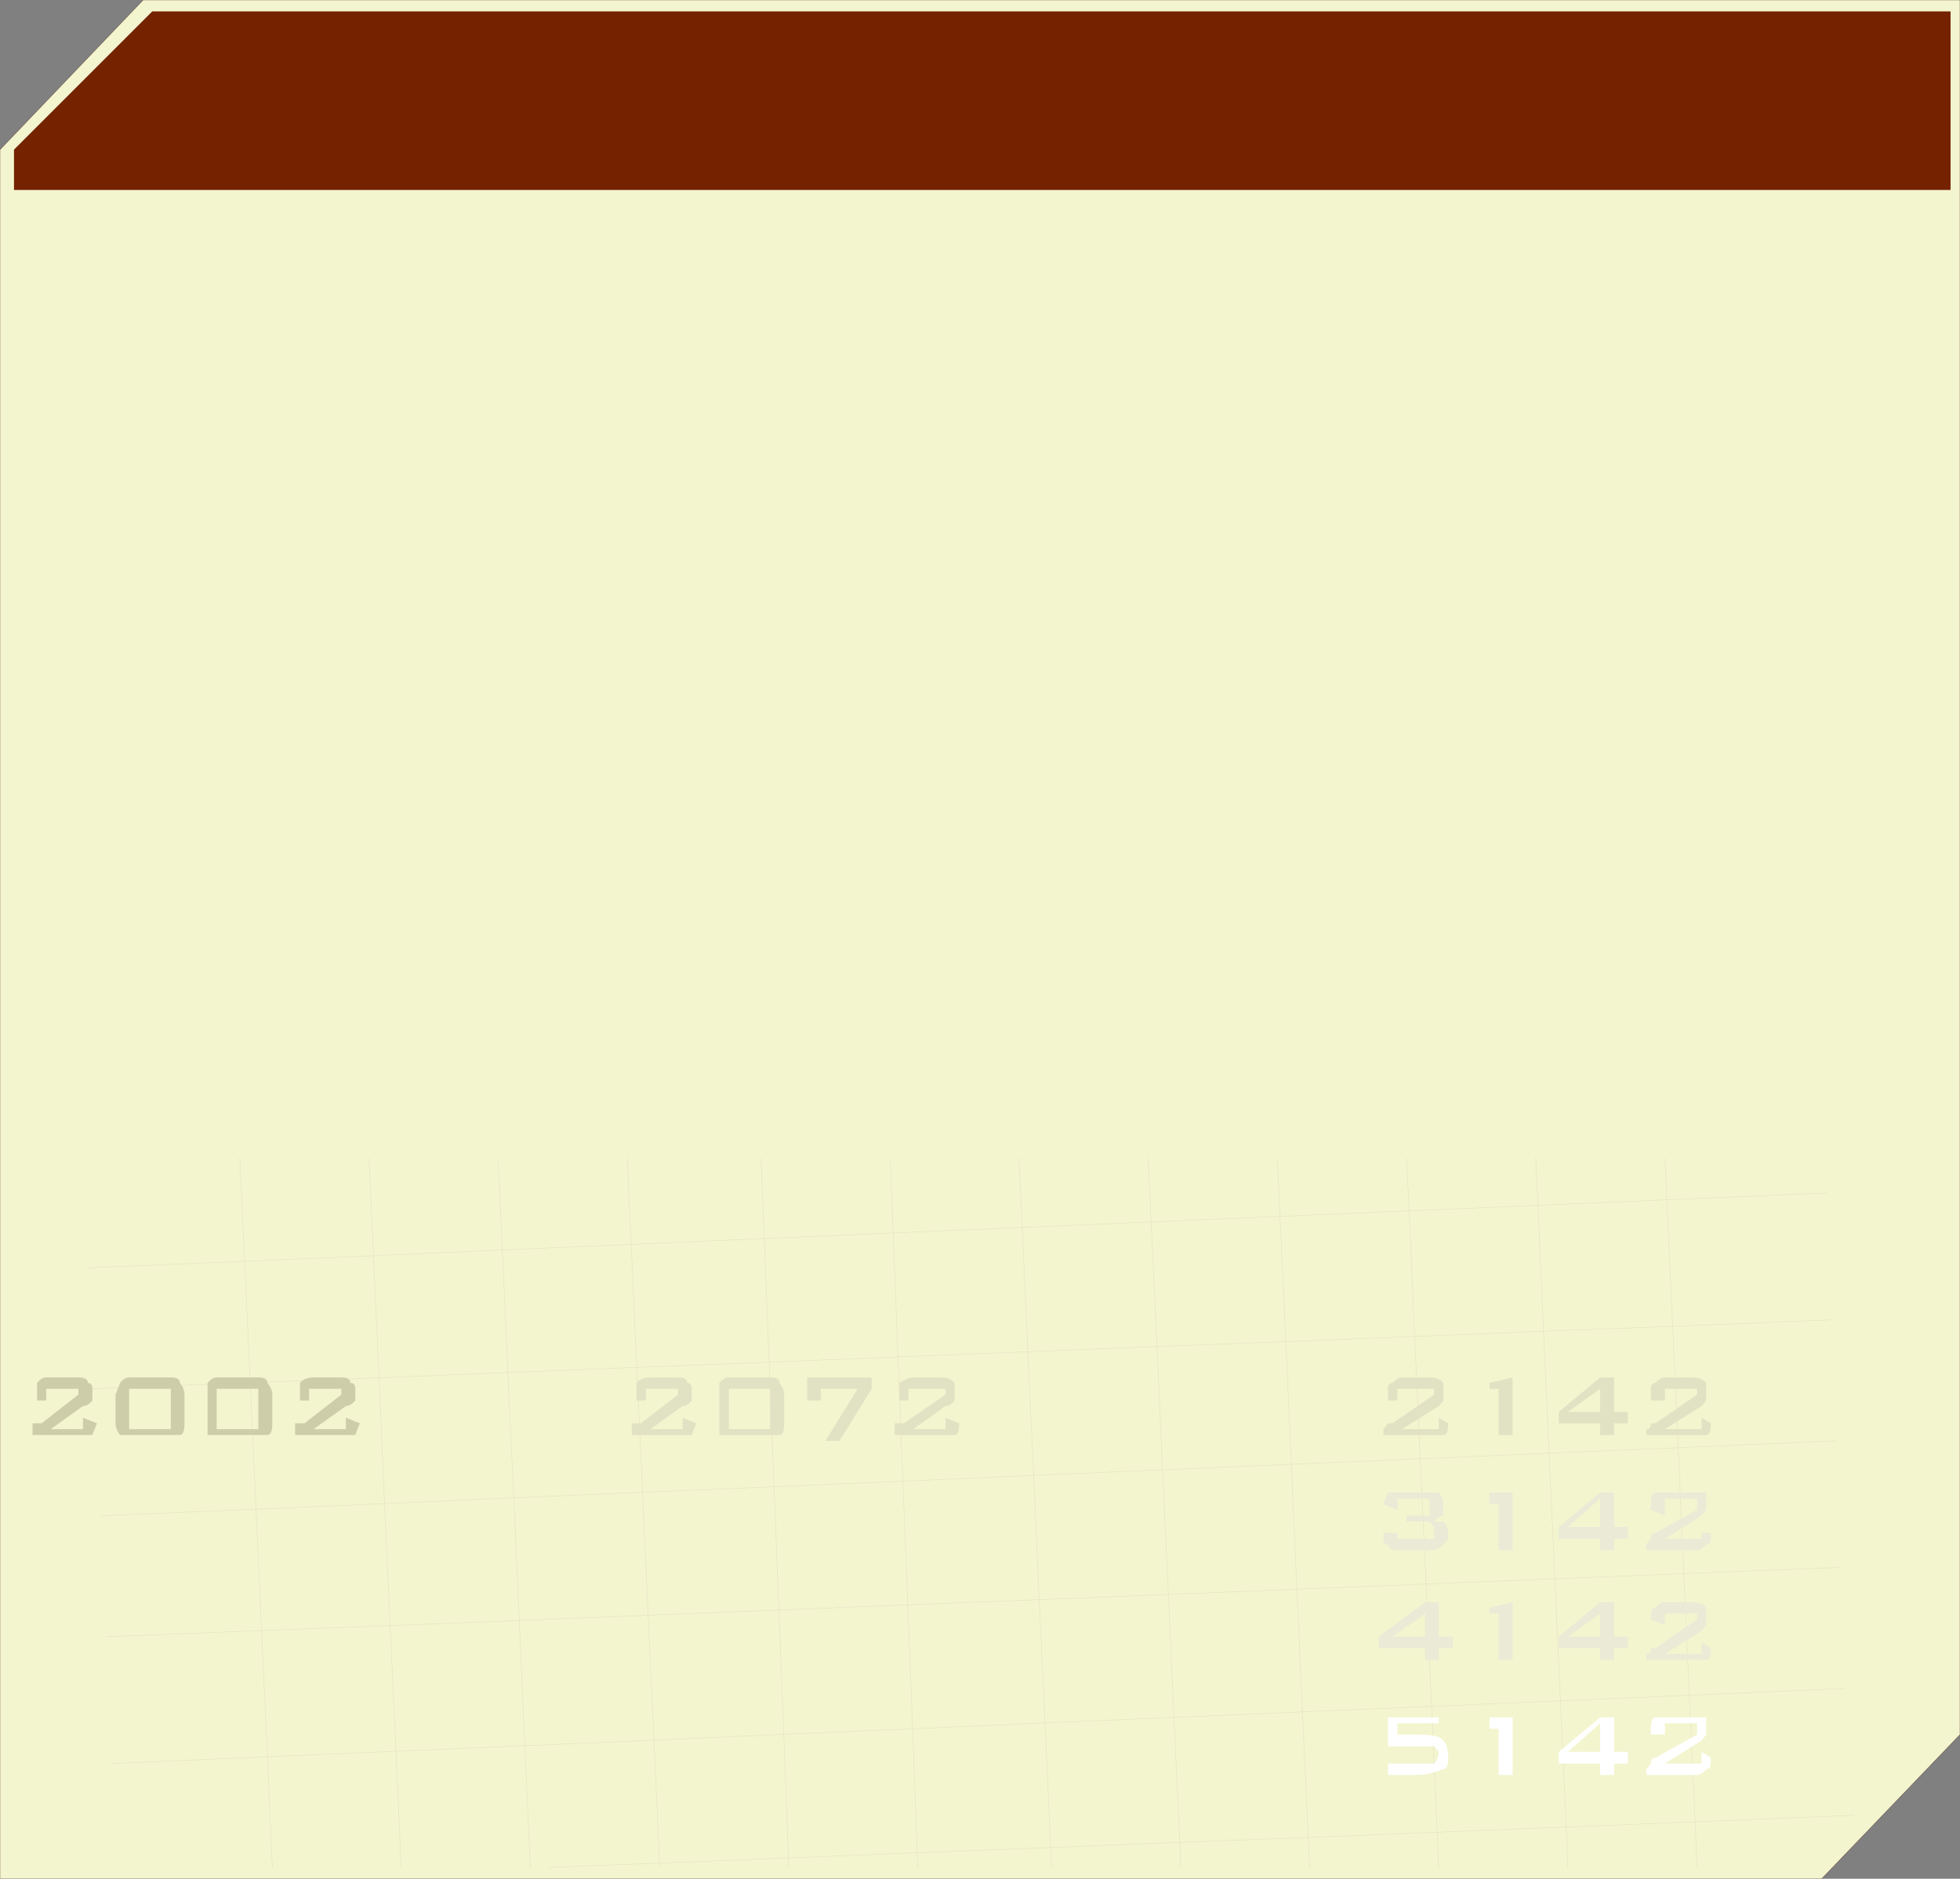 <?xml version="1.0" encoding="UTF-8" standalone="no"?>
<svg xmlns:xlink="http://www.w3.org/1999/xlink" height="288.75px" width="301.2px" xmlns="http://www.w3.org/2000/svg">
  <rect width="100%" height="100%" fill="#808080" stroke="none"/>
  <g transform="matrix(1.0, 0.0, 0.0, 1.0, 150.6, 144.35)">
    <path d="M-128.6 -144.35 L150.6 -144.35 150.6 122.25 129.35 144.4 -150.6 144.4 -150.6 -121.35 -128.6 -144.35" fill="#f3f5cf" fill-rule="evenodd" stroke="none"/>
    <path d="M-128.6 -144.35 L150.6 -144.35 150.6 122.25 129.35 144.4 -150.6 144.4 -150.6 -121.35 -128.6 -144.35 Z" fill="none" stroke="#502e27" stroke-linecap="round" stroke-linejoin="round" stroke-width="0.05"/>
    <path d="M25.85 33.7 L26.3 43.45 46.1 42.6 45.7 33.7 M65.55 33.7 L65.95 41.75 85.75 40.9 85.4 33.7 M46.1 42.6 L65.95 41.75 66.8 61.05 86.6 60.25 85.75 40.9 105.55 40.05 105.25 33.7 M105.55 40.05 L130.05 39.0 M-137.1 50.5 L-113.0 49.5 -113.75 33.7 M-93.9 33.7 L-93.2 48.65 -73.4 47.75 -74.05 33.7 M-113.0 49.5 L-93.2 48.65 -92.35 67.4 -72.55 66.6 -73.4 47.75 -53.6 46.9 -54.2 33.7 M-53.6 46.9 L-33.15 46.0 -33.65 33.7 M-13.8 33.7 L-13.35 45.15 6.5 44.3 6.0 33.7 M-33.15 46.0 L-13.35 45.15 -12.6 64.2 7.35 63.4 6.5 44.3 26.3 43.45 27.2 62.6 47.0 61.85 46.1 42.6 M9.1 101.5 L28.95 100.7 28.05 81.55 8.25 82.4 9.1 101.5 10.0 120.45 29.8 119.6 28.95 100.7 48.7 99.9 47.85 80.7 28.05 81.55 27.2 62.6 7.35 63.4 8.25 82.4 -11.85 83.3 -11.1 102.3 9.1 101.5 M-12.6 64.2 L-11.85 83.3 -31.65 84.15 -30.9 103.1 -11.1 102.3 -10.35 121.35 10.0 120.45 10.85 139.6 30.7 138.8 29.8 119.6 49.55 118.75 48.7 99.9 68.55 99.1 67.65 79.85 47.85 80.7 47.0 61.85 66.8 61.05 67.65 79.85 87.45 79.0 86.6 60.25 106.45 59.5 105.55 40.05 M-51.85 85.0 L-31.65 84.15 -32.4 65.0 -52.75 65.8 -51.85 85.0 -51.0 103.9 -30.9 103.1 -30.15 122.2 -10.35 121.35 -9.65 140.4 10.85 139.6 11.0 142.65 M-51.85 85.0 L-71.65 85.85 -70.8 104.7 -51.0 103.9 -50.1 123.1 -30.15 122.2 -29.45 141.2 -9.65 140.4 -9.55 142.65 M-70.8 104.7 L-69.95 123.95 -50.1 123.1 -49.25 142.0 -29.45 141.2 -29.4 142.65 M-49.25 142.0 L-49.25 142.65 M-66.25 142.65 L-49.25 142.0 M-69.95 123.95 L-69.1 142.65 M-33.15 46.0 L-32.4 65.0 -12.6 64.2 M-91.5 86.75 L-92.35 67.4 -112.15 68.15 -111.25 87.6 -91.5 86.75 -71.65 85.85 -72.55 66.6 -52.75 65.8 -53.6 46.9 M-136.4 69.1 L-112.15 68.15 -113.0 49.5 M-88.95 142.65 L-89.75 124.8 -109.5 125.65 -108.75 142.65 M-89.75 124.8 L-90.65 105.5 -110.4 106.25 -109.5 125.65 -133.6 126.7 M-134.3 107.2 L-110.4 106.25 -111.25 87.6 -135.0 88.6 M-90.65 105.5 L-91.5 86.75 M-70.8 104.7 L-90.65 105.5 M-69.95 123.95 L-89.75 124.8 M130.75 58.5 L106.45 59.5 107.3 78.15 131.45 77.1 M107.3 78.15 L108.15 97.5 132.15 96.55 M132.85 115.15 L109.0 116.2 109.9 135.65 134.3 134.65 M109.9 135.65 L110.2 142.65 M108.15 97.5 L109.0 116.2 89.2 117.05 90.1 136.45 109.9 135.65 M68.55 99.1 L88.35 98.3 87.45 79.0 107.3 78.15 M50.45 138.05 L70.25 137.25 69.4 117.9 49.55 118.75 50.45 138.05 50.65 142.65 M50.45 138.05 L30.7 138.8 30.85 142.65 M68.55 99.1 L69.4 117.9 89.2 117.05 88.35 98.3 108.15 97.5 M90.35 142.65 L90.1 136.45 70.25 137.25 70.5 142.65" fill="none" stroke="#e0d8bf" stroke-linecap="round" stroke-linejoin="round" stroke-width="0.05"/>
    <path d="M-104.5 70.9 L-104.5 68.2 Q-103.8 67.35 -102.4 67.35 L-98.15 67.35 Q-96.75 67.35 -96.75 68.2 -96.0 68.2 -96.0 69.1 L-96.0 70.9 Q-96.75 71.75 -97.45 71.75 L-102.4 75.3 -97.45 75.3 -97.45 73.55 -95.3 74.4 -96.0 76.2 -105.25 76.2 -105.25 74.4 -103.8 74.4 -98.15 70.0 -98.15 69.1 -103.1 69.1 -103.1 70.9 -104.5 70.9 M-109.5 68.2 Q-108.75 69.1 -108.75 70.0 L-108.75 74.4 Q-108.75 76.2 -109.5 76.2 L-118.7 76.2 -118.7 68.2 Q-118.0 67.35 -117.3 67.35 L-110.9 67.35 Q-109.5 67.35 -109.5 68.2 M-110.9 69.1 L-117.3 69.1 -117.3 75.3 -110.9 75.3 -110.9 69.1 M-122.25 70.0 L-122.25 74.4 Q-122.25 76.2 -122.95 76.2 L-132.15 76.2 Q-132.85 75.3 -132.85 74.4 L-132.85 70.0 -132.15 68.2 Q-131.45 67.35 -130.75 67.35 L-124.35 67.35 Q-122.95 67.35 -122.95 68.2 -122.25 69.1 -122.25 70.0 M-130.75 69.1 L-130.75 75.3 -124.35 75.3 -124.35 69.1 -130.75 69.1 M-144.9 68.2 Q-144.2 67.35 -143.5 67.35 L-138.55 67.35 Q-137.1 67.35 -137.1 68.2 -136.4 68.2 -136.4 69.1 L-136.4 70.9 Q-137.1 71.75 -137.85 71.75 L-142.8 75.3 -137.85 75.3 -137.85 73.55 -135.7 74.4 -136.4 76.2 -145.6 76.2 -145.6 74.4 -144.2 74.4 -138.55 70.0 -138.55 69.1 -143.5 69.1 -143.5 70.9 -144.9 70.9 -144.9 68.2" fill="#cdcea9" fill-rule="evenodd" stroke="none"/>
    <path d="M-3.9 70.9 Q-4.6 71.75 -5.3 71.75 L-10.25 75.3 -5.3 75.3 -5.3 73.55 -3.2 74.4 Q-3.2 76.2 -3.9 76.2 L-13.1 76.2 -13.1 74.4 -11.7 74.4 -5.3 70.0 -5.3 69.1 -11.0 69.1 -11.0 70.9 -12.4 70.9 -12.4 68.2 Q-11.0 67.35 -10.25 67.35 L-6.0 67.35 Q-4.6 67.35 -3.9 68.2 L-3.9 70.9 M-30.1 74.4 Q-30.1 76.2 -30.8 76.2 L-40.05 76.2 -40.05 68.2 Q-39.35 67.35 -38.6 67.35 L-32.25 67.35 Q-30.8 67.35 -30.8 68.2 -30.1 69.1 -30.1 70.0 L-30.1 74.4 M-23.75 77.1 L-18.8 69.1 -24.45 69.1 -24.45 70.9 -26.55 70.9 -26.55 67.35 -16.65 67.35 -16.65 69.1 -21.6 77.1 -23.75 77.1 M-44.3 70.9 Q-45.0 71.75 -45.7 71.75 L-50.65 75.3 -45.7 75.3 -45.7 73.55 -43.6 74.4 -44.3 76.2 -53.5 76.2 -53.5 74.4 -52.1 74.4 -46.4 70.0 -46.4 69.1 -51.35 69.1 -51.35 70.9 -52.8 70.9 -52.8 68.2 Q-52.1 67.35 -50.65 67.35 L-46.4 67.35 Q-45.0 67.35 -45.0 68.2 -44.3 68.2 -44.3 69.1 L-44.3 70.9 M-38.6 75.3 L-32.25 75.3 -32.25 69.1 -38.6 69.1 -38.6 75.3" fill="#e1e1c3" fill-rule="evenodd" stroke="none"/>
    <path d="M111.6 70.9 L110.9 71.75 105.25 75.3 110.9 75.3 110.9 73.55 112.3 74.4 Q112.3 76.2 111.6 76.2 L102.4 76.2 102.4 75.3 Q103.1 75.3 103.1 74.4 L103.8 74.4 110.2 70.0 110.2 69.1 105.25 69.1 105.25 70.9 103.1 70.9 103.1 69.1 Q103.1 68.2 103.8 68.2 104.5 67.35 105.25 67.35 L109.5 67.35 Q110.9 67.35 111.6 68.2 L111.6 70.9 M95.3 74.4 L88.95 74.4 88.95 72.65 95.3 67.35 97.45 67.35 97.45 72.65 99.55 72.65 99.55 74.4 97.45 74.4 97.45 76.2 95.3 76.2 95.3 74.4 M95.3 69.1 L90.35 72.65 95.3 72.65 95.3 69.1 M71.2 76.2 L62.0 76.2 62.0 75.3 62.7 74.4 63.4 74.4 69.8 70.0 69.8 69.1 64.15 69.1 64.15 70.9 62.7 70.9 62.7 69.1 Q62.7 68.2 63.4 68.2 64.15 67.35 64.85 67.35 L69.1 67.35 Q70.5 67.35 71.2 68.2 L71.2 70.9 70.5 71.75 64.85 75.3 70.5 75.3 70.5 73.55 71.95 74.4 Q71.95 76.2 71.2 76.2 M79.7 69.1 L78.3 69.1 78.3 68.2 81.85 67.35 81.85 76.2 79.7 76.2 79.7 69.1" fill="#e1e1c3" fill-rule="evenodd" stroke="none"/>
    <path d="M103.1 86.8 Q103.1 85.05 103.8 85.05 L111.6 85.05 111.6 87.7 110.9 88.6 105.25 92.15 110.9 92.15 110.9 91.25 112.3 91.25 112.3 92.15 Q112.3 93.0 111.6 93.0 110.9 93.9 110.2 93.9 L102.4 93.9 102.4 93.0 103.1 92.15 Q103.1 91.25 103.8 91.25 L110.2 87.7 110.2 85.95 105.25 85.95 105.25 88.6 103.1 87.7 103.1 86.8 M97.45 85.05 L97.45 90.35 99.55 90.35 99.55 92.15 97.45 92.15 97.45 93.9 95.3 93.9 95.3 92.15 88.95 92.15 88.95 90.35 95.3 85.05 97.45 85.05 M95.3 85.95 L90.35 90.35 95.3 90.35 95.3 85.95 M62.7 85.05 L70.5 85.05 Q71.2 85.95 71.2 86.8 L71.2 88.6 Q70.5 88.6 69.8 89.5 L71.2 89.5 Q71.95 90.35 71.95 91.25 L71.95 92.15 71.2 93.0 Q70.5 93.9 69.1 93.9 L64.15 93.9 Q62.7 93.9 62.7 93.0 62.0 93.0 62.0 92.15 L62.0 91.25 64.15 91.25 64.15 92.15 69.8 92.15 69.8 90.35 69.1 89.5 65.55 89.5 65.55 88.6 69.1 88.6 69.1 86.8 Q69.1 85.95 68.4 85.95 L64.15 85.95 64.15 87.7 62.0 86.8 62.7 85.05 M78.3 86.8 L78.3 85.05 81.85 85.05 81.85 93.9 79.7 93.9 79.7 86.8 78.3 86.8" fill="#eaead7" fill-rule="evenodd" stroke="none"/>
    <path d="M97.45 101.9 L97.45 107.2 99.55 107.2 99.55 108.95 97.45 108.95 97.45 110.75 95.3 110.75 95.3 108.95 88.95 108.95 88.95 107.2 95.3 101.9 97.45 101.9 M109.5 101.9 Q110.9 101.9 111.6 102.75 L111.6 105.4 110.9 106.3 105.25 109.85 110.9 109.85 110.9 108.1 112.3 108.95 Q112.3 110.75 111.6 110.75 L102.4 110.75 102.4 109.85 Q103.1 109.85 103.1 108.95 L103.8 108.95 110.2 104.55 110.2 103.65 105.25 103.65 105.25 105.4 103.1 104.55 103.1 103.65 Q103.1 102.75 103.8 102.75 104.5 101.9 105.25 101.9 L109.5 101.9 M95.3 103.65 L90.35 107.2 95.3 107.2 95.3 103.65 M70.5 101.9 L70.5 107.2 72.65 107.2 72.65 108.95 70.5 108.95 70.5 110.75 68.4 110.75 68.4 108.95 61.3 108.95 61.3 107.2 68.4 101.9 70.5 101.9 M79.7 110.75 L79.7 103.65 78.3 103.65 78.3 102.75 81.85 101.9 81.85 110.75 79.7 110.75 M68.4 107.2 L68.4 103.65 63.4 107.2 68.4 107.2" fill="#eaead7" fill-rule="evenodd" stroke="none"/>
    <path d="M111.6 122.25 L110.9 123.15 105.25 126.7 110.9 126.7 110.9 124.9 112.3 125.8 112.3 126.7 Q112.3 127.55 111.6 127.55 110.9 128.45 110.2 128.45 L102.4 128.45 102.4 127.55 103.1 126.7 Q103.1 125.8 103.8 125.8 L110.2 122.25 110.2 120.5 105.25 120.5 105.25 122.25 103.1 122.25 103.1 121.35 Q103.1 119.6 103.8 119.6 L111.6 119.6 111.6 122.25 M97.45 126.7 L97.45 128.45 95.3 128.45 95.3 126.7 88.95 126.7 88.95 124.9 95.3 119.6 97.45 119.6 97.45 124.9 99.55 124.9 99.55 126.7 97.45 126.7 M95.3 120.5 L90.35 124.9 95.3 124.9 95.3 120.5 M71.95 125.8 Q71.95 127.55 71.2 127.55 69.1 128.45 66.95 128.45 L62.7 128.45 62.7 126.7 69.8 126.7 Q70.5 125.8 70.5 124.9 L69.8 124.05 62.7 124.05 62.7 119.6 70.5 119.6 70.5 120.5 64.15 120.5 64.15 122.25 67.65 122.25 Q70.5 122.25 71.2 123.15 71.95 124.05 71.95 125.8 M78.3 119.6 L81.85 119.6 81.85 128.45 79.7 128.45 79.7 121.35 78.3 121.35 78.3 119.6" fill="#ffffff" fill-rule="evenodd" stroke="none"/>
    <path d="M149.15 -142.6 L149.15 -115.15 -148.45 -115.15 -148.45 -121.35 -127.2 -142.6 149.15 -142.6" fill="#742200" fill-rule="evenodd" stroke="none"/>
  </g>
</svg>
